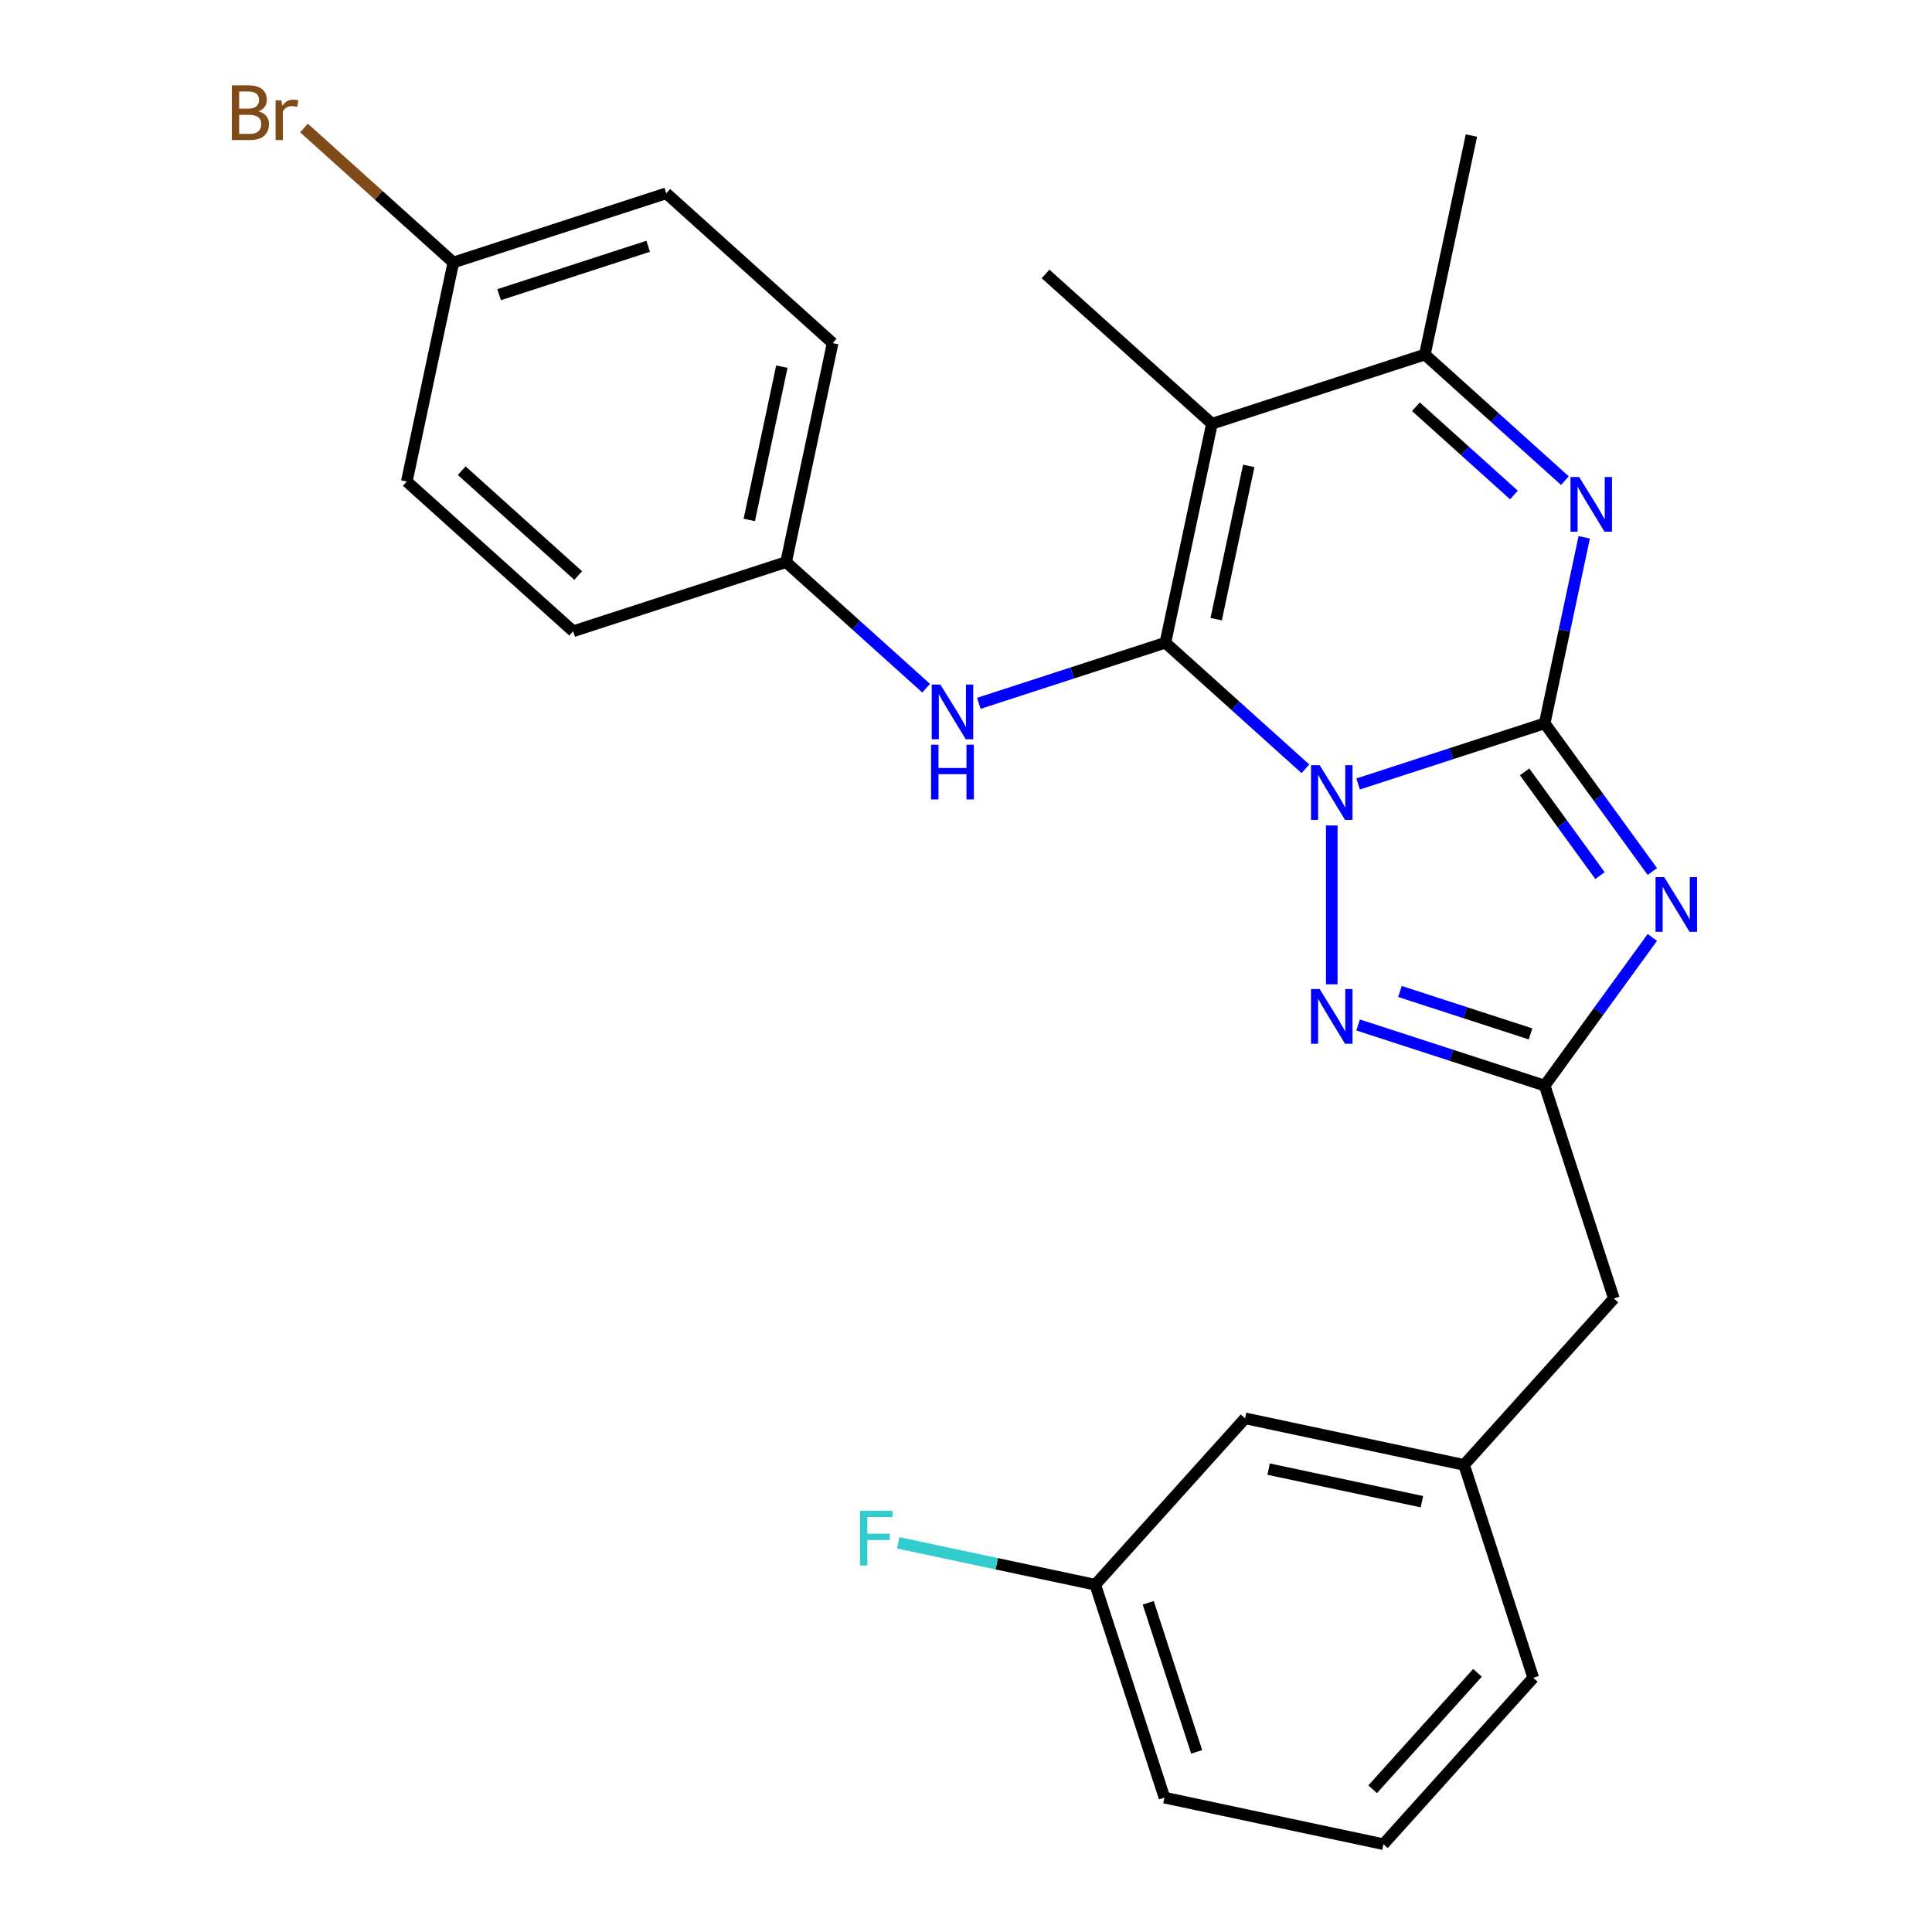 <?xml version='1.0' encoding='iso-8859-1'?>
<svg version='1.1' baseProfile='full'
              xmlns='http://www.w3.org/2000/svg'
                      xmlns:rdkit='http://www.rdkit.org/xml'
                      xmlns:xlink='http://www.w3.org/1999/xlink'
                  xml:space='preserve'
width='1000px' height='1000px' viewBox='0 0 1000 1000'>
<!-- END OF HEADER -->
<rect style='opacity:1.0;fill:#FFFFFF;stroke:none' width='1000' height='1000' x='0' y='0'> </rect>
<path class='bond-0' d='M 702.959,405.779 L 751.244,390.09' style='fill:none;fill-rule:evenodd;stroke:#0000FF;stroke-width:6px;stroke-linecap:butt;stroke-linejoin:miter;stroke-opacity:1' />
<path class='bond-0' d='M 751.244,390.09 L 799.53,374.401' style='fill:none;fill-rule:evenodd;stroke:#000000;stroke-width:6px;stroke-linecap:butt;stroke-linejoin:miter;stroke-opacity:1' />
<path class='bond-1' d='M 675.685,397.931 L 639.446,365.301' style='fill:none;fill-rule:evenodd;stroke:#0000FF;stroke-width:6px;stroke-linecap:butt;stroke-linejoin:miter;stroke-opacity:1' />
<path class='bond-1' d='M 639.446,365.301 L 603.206,332.671' style='fill:none;fill-rule:evenodd;stroke:#000000;stroke-width:6px;stroke-linecap:butt;stroke-linejoin:miter;stroke-opacity:1' />
<path class='bond-5' d='M 689.322,427.266 L 689.322,509.459' style='fill:none;fill-rule:evenodd;stroke:#0000FF;stroke-width:6px;stroke-linecap:butt;stroke-linejoin:miter;stroke-opacity:1' />
<path class='bond-2' d='M 799.53,374.401 L 827.39,412.747' style='fill:none;fill-rule:evenodd;stroke:#000000;stroke-width:6px;stroke-linecap:butt;stroke-linejoin:miter;stroke-opacity:1' />
<path class='bond-2' d='M 827.39,412.747 L 855.25,451.092' style='fill:none;fill-rule:evenodd;stroke:#0000FF;stroke-width:6px;stroke-linecap:butt;stroke-linejoin:miter;stroke-opacity:1' />
<path class='bond-2' d='M 789.138,399.527 L 808.64,426.369' style='fill:none;fill-rule:evenodd;stroke:#000000;stroke-width:6px;stroke-linecap:butt;stroke-linejoin:miter;stroke-opacity:1' />
<path class='bond-2' d='M 808.64,426.369 L 828.142,453.211' style='fill:none;fill-rule:evenodd;stroke:#0000FF;stroke-width:6px;stroke-linecap:butt;stroke-linejoin:miter;stroke-opacity:1' />
<path class='bond-4' d='M 799.53,374.401 L 809.764,326.255' style='fill:none;fill-rule:evenodd;stroke:#000000;stroke-width:6px;stroke-linecap:butt;stroke-linejoin:miter;stroke-opacity:1' />
<path class='bond-4' d='M 809.764,326.255 L 819.997,278.11' style='fill:none;fill-rule:evenodd;stroke:#0000FF;stroke-width:6px;stroke-linecap:butt;stroke-linejoin:miter;stroke-opacity:1' />
<path class='bond-3' d='M 603.206,332.671 L 627.299,219.323' style='fill:none;fill-rule:evenodd;stroke:#000000;stroke-width:6px;stroke-linecap:butt;stroke-linejoin:miter;stroke-opacity:1' />
<path class='bond-3' d='M 629.49,320.487 L 646.355,241.144' style='fill:none;fill-rule:evenodd;stroke:#000000;stroke-width:6px;stroke-linecap:butt;stroke-linejoin:miter;stroke-opacity:1' />
<path class='bond-8' d='M 603.206,332.671 L 554.921,348.36' style='fill:none;fill-rule:evenodd;stroke:#000000;stroke-width:6px;stroke-linecap:butt;stroke-linejoin:miter;stroke-opacity:1' />
<path class='bond-8' d='M 554.921,348.36 L 506.635,364.049' style='fill:none;fill-rule:evenodd;stroke:#0000FF;stroke-width:6px;stroke-linecap:butt;stroke-linejoin:miter;stroke-opacity:1' />
<path class='bond-26' d='M 855.25,485.206 L 827.39,523.552' style='fill:none;fill-rule:evenodd;stroke:#0000FF;stroke-width:6px;stroke-linecap:butt;stroke-linejoin:miter;stroke-opacity:1' />
<path class='bond-26' d='M 827.39,523.552 L 799.53,561.898' style='fill:none;fill-rule:evenodd;stroke:#000000;stroke-width:6px;stroke-linecap:butt;stroke-linejoin:miter;stroke-opacity:1' />
<path class='bond-7' d='M 627.299,219.323 L 737.507,183.514' style='fill:none;fill-rule:evenodd;stroke:#000000;stroke-width:6px;stroke-linecap:butt;stroke-linejoin:miter;stroke-opacity:1' />
<path class='bond-12' d='M 627.299,219.323 L 541.184,141.785' style='fill:none;fill-rule:evenodd;stroke:#000000;stroke-width:6px;stroke-linecap:butt;stroke-linejoin:miter;stroke-opacity:1' />
<path class='bond-27' d='M 809.986,248.774 L 773.747,216.144' style='fill:none;fill-rule:evenodd;stroke:#0000FF;stroke-width:6px;stroke-linecap:butt;stroke-linejoin:miter;stroke-opacity:1' />
<path class='bond-27' d='M 773.747,216.144 L 737.507,183.514' style='fill:none;fill-rule:evenodd;stroke:#000000;stroke-width:6px;stroke-linecap:butt;stroke-linejoin:miter;stroke-opacity:1' />
<path class='bond-27' d='M 783.606,256.208 L 758.239,233.367' style='fill:none;fill-rule:evenodd;stroke:#0000FF;stroke-width:6px;stroke-linecap:butt;stroke-linejoin:miter;stroke-opacity:1' />
<path class='bond-27' d='M 758.239,233.367 L 732.871,210.526' style='fill:none;fill-rule:evenodd;stroke:#000000;stroke-width:6px;stroke-linecap:butt;stroke-linejoin:miter;stroke-opacity:1' />
<path class='bond-6' d='M 702.959,530.52 L 751.244,546.209' style='fill:none;fill-rule:evenodd;stroke:#0000FF;stroke-width:6px;stroke-linecap:butt;stroke-linejoin:miter;stroke-opacity:1' />
<path class='bond-6' d='M 751.244,546.209 L 799.53,561.898' style='fill:none;fill-rule:evenodd;stroke:#000000;stroke-width:6px;stroke-linecap:butt;stroke-linejoin:miter;stroke-opacity:1' />
<path class='bond-6' d='M 724.606,513.185 L 758.406,524.167' style='fill:none;fill-rule:evenodd;stroke:#0000FF;stroke-width:6px;stroke-linecap:butt;stroke-linejoin:miter;stroke-opacity:1' />
<path class='bond-6' d='M 758.406,524.167 L 792.206,535.15' style='fill:none;fill-rule:evenodd;stroke:#000000;stroke-width:6px;stroke-linecap:butt;stroke-linejoin:miter;stroke-opacity:1' />
<path class='bond-9' d='M 799.53,561.898 L 835.339,672.106' style='fill:none;fill-rule:evenodd;stroke:#000000;stroke-width:6px;stroke-linecap:butt;stroke-linejoin:miter;stroke-opacity:1' />
<path class='bond-22' d='M 737.507,183.514 L 761.6,70.167' style='fill:none;fill-rule:evenodd;stroke:#000000;stroke-width:6px;stroke-linecap:butt;stroke-linejoin:miter;stroke-opacity:1' />
<path class='bond-11' d='M 479.361,356.201 L 443.122,323.571' style='fill:none;fill-rule:evenodd;stroke:#0000FF;stroke-width:6px;stroke-linecap:butt;stroke-linejoin:miter;stroke-opacity:1' />
<path class='bond-11' d='M 443.122,323.571 L 406.883,290.941' style='fill:none;fill-rule:evenodd;stroke:#000000;stroke-width:6px;stroke-linecap:butt;stroke-linejoin:miter;stroke-opacity:1' />
<path class='bond-10' d='M 835.339,672.106 L 757.8,758.222' style='fill:none;fill-rule:evenodd;stroke:#000000;stroke-width:6px;stroke-linecap:butt;stroke-linejoin:miter;stroke-opacity:1' />
<path class='bond-13' d='M 757.8,758.222 L 644.453,734.129' style='fill:none;fill-rule:evenodd;stroke:#000000;stroke-width:6px;stroke-linecap:butt;stroke-linejoin:miter;stroke-opacity:1' />
<path class='bond-13' d='M 735.979,777.277 L 656.636,760.412' style='fill:none;fill-rule:evenodd;stroke:#000000;stroke-width:6px;stroke-linecap:butt;stroke-linejoin:miter;stroke-opacity:1' />
<path class='bond-24' d='M 757.8,758.222 L 793.609,868.43' style='fill:none;fill-rule:evenodd;stroke:#000000;stroke-width:6px;stroke-linecap:butt;stroke-linejoin:miter;stroke-opacity:1' />
<path class='bond-18' d='M 406.883,290.941 L 296.674,326.75' style='fill:none;fill-rule:evenodd;stroke:#000000;stroke-width:6px;stroke-linecap:butt;stroke-linejoin:miter;stroke-opacity:1' />
<path class='bond-19' d='M 406.883,290.941 L 430.975,177.593' style='fill:none;fill-rule:evenodd;stroke:#000000;stroke-width:6px;stroke-linecap:butt;stroke-linejoin:miter;stroke-opacity:1' />
<path class='bond-19' d='M 387.827,269.12 L 404.692,189.777' style='fill:none;fill-rule:evenodd;stroke:#000000;stroke-width:6px;stroke-linecap:butt;stroke-linejoin:miter;stroke-opacity:1' />
<path class='bond-15' d='M 644.453,734.129 L 566.914,820.244' style='fill:none;fill-rule:evenodd;stroke:#000000;stroke-width:6px;stroke-linecap:butt;stroke-linejoin:miter;stroke-opacity:1' />
<path class='bond-14' d='M 234.652,135.863 L 344.86,100.055' style='fill:none;fill-rule:evenodd;stroke:#000000;stroke-width:6px;stroke-linecap:butt;stroke-linejoin:miter;stroke-opacity:1' />
<path class='bond-14' d='M 258.345,152.534 L 335.49,127.468' style='fill:none;fill-rule:evenodd;stroke:#000000;stroke-width:6px;stroke-linecap:butt;stroke-linejoin:miter;stroke-opacity:1' />
<path class='bond-16' d='M 234.652,135.863 L 195.992,101.055' style='fill:none;fill-rule:evenodd;stroke:#000000;stroke-width:6px;stroke-linecap:butt;stroke-linejoin:miter;stroke-opacity:1' />
<path class='bond-16' d='M 195.992,101.055 L 157.333,66.246' style='fill:none;fill-rule:evenodd;stroke:#7F4C19;stroke-width:6px;stroke-linecap:butt;stroke-linejoin:miter;stroke-opacity:1' />
<path class='bond-28' d='M 234.652,135.863 L 210.559,249.211' style='fill:none;fill-rule:evenodd;stroke:#000000;stroke-width:6px;stroke-linecap:butt;stroke-linejoin:miter;stroke-opacity:1' />
<path class='bond-17' d='M 566.914,820.244 L 515.899,809.401' style='fill:none;fill-rule:evenodd;stroke:#000000;stroke-width:6px;stroke-linecap:butt;stroke-linejoin:miter;stroke-opacity:1' />
<path class='bond-17' d='M 515.899,809.401 L 464.883,798.557' style='fill:none;fill-rule:evenodd;stroke:#33CCCC;stroke-width:6px;stroke-linecap:butt;stroke-linejoin:miter;stroke-opacity:1' />
<path class='bond-29' d='M 566.914,820.244 L 602.723,930.453' style='fill:none;fill-rule:evenodd;stroke:#000000;stroke-width:6px;stroke-linecap:butt;stroke-linejoin:miter;stroke-opacity:1' />
<path class='bond-29' d='M 594.327,829.614 L 619.393,906.76' style='fill:none;fill-rule:evenodd;stroke:#000000;stroke-width:6px;stroke-linecap:butt;stroke-linejoin:miter;stroke-opacity:1' />
<path class='bond-21' d='M 296.674,326.75 L 210.559,249.211' style='fill:none;fill-rule:evenodd;stroke:#000000;stroke-width:6px;stroke-linecap:butt;stroke-linejoin:miter;stroke-opacity:1' />
<path class='bond-21' d='M 299.265,297.896 L 238.984,243.619' style='fill:none;fill-rule:evenodd;stroke:#000000;stroke-width:6px;stroke-linecap:butt;stroke-linejoin:miter;stroke-opacity:1' />
<path class='bond-20' d='M 430.975,177.593 L 344.86,100.055' style='fill:none;fill-rule:evenodd;stroke:#000000;stroke-width:6px;stroke-linecap:butt;stroke-linejoin:miter;stroke-opacity:1' />
<path class='bond-23' d='M 716.07,954.545 L 793.609,868.43' style='fill:none;fill-rule:evenodd;stroke:#000000;stroke-width:6px;stroke-linecap:butt;stroke-linejoin:miter;stroke-opacity:1' />
<path class='bond-23' d='M 710.478,926.12 L 764.755,865.84' style='fill:none;fill-rule:evenodd;stroke:#000000;stroke-width:6px;stroke-linecap:butt;stroke-linejoin:miter;stroke-opacity:1' />
<path class='bond-25' d='M 716.07,954.545 L 602.723,930.453' style='fill:none;fill-rule:evenodd;stroke:#000000;stroke-width:6px;stroke-linecap:butt;stroke-linejoin:miter;stroke-opacity:1' />
<path  class='atom-0' d='M 683.062 396.049
L 692.342 411.049
Q 693.262 412.529, 694.742 415.209
Q 696.222 417.889, 696.302 418.049
L 696.302 396.049
L 700.062 396.049
L 700.062 424.369
L 696.182 424.369
L 686.222 407.969
Q 685.062 406.049, 683.822 403.849
Q 682.622 401.649, 682.262 400.969
L 682.262 424.369
L 678.582 424.369
L 678.582 396.049
L 683.062 396.049
' fill='#0000FF'/>
<path  class='atom-3' d='M 861.382 453.989
L 870.662 468.989
Q 871.582 470.469, 873.062 473.149
Q 874.542 475.829, 874.622 475.989
L 874.622 453.989
L 878.382 453.989
L 878.382 482.309
L 874.502 482.309
L 864.542 465.909
Q 863.382 463.989, 862.142 461.789
Q 860.942 459.589, 860.582 458.909
L 860.582 482.309
L 856.902 482.309
L 856.902 453.989
L 861.382 453.989
' fill='#0000FF'/>
<path  class='atom-5' d='M 817.363 246.893
L 826.643 261.893
Q 827.563 263.373, 829.043 266.053
Q 830.523 268.733, 830.603 268.893
L 830.603 246.893
L 834.363 246.893
L 834.363 275.213
L 830.483 275.213
L 820.523 258.813
Q 819.363 256.893, 818.123 254.693
Q 816.923 252.493, 816.563 251.813
L 816.563 275.213
L 812.883 275.213
L 812.883 246.893
L 817.363 246.893
' fill='#0000FF'/>
<path  class='atom-6' d='M 683.062 511.929
L 692.342 526.929
Q 693.262 528.409, 694.742 531.089
Q 696.222 533.769, 696.302 533.929
L 696.302 511.929
L 700.062 511.929
L 700.062 540.249
L 696.182 540.249
L 686.222 523.849
Q 685.062 521.929, 683.822 519.729
Q 682.622 517.529, 682.262 516.849
L 682.262 540.249
L 678.582 540.249
L 678.582 511.929
L 683.062 511.929
' fill='#0000FF'/>
<path  class='atom-9' d='M 486.738 354.32
L 496.018 369.32
Q 496.938 370.8, 498.418 373.48
Q 499.898 376.16, 499.978 376.32
L 499.978 354.32
L 503.738 354.32
L 503.738 382.64
L 499.858 382.64
L 489.898 366.24
Q 488.738 364.32, 487.498 362.12
Q 486.298 359.92, 485.938 359.24
L 485.938 382.64
L 482.258 382.64
L 482.258 354.32
L 486.738 354.32
' fill='#0000FF'/>
<path  class='atom-9' d='M 481.918 385.472
L 485.758 385.472
L 485.758 397.512
L 500.238 397.512
L 500.238 385.472
L 504.078 385.472
L 504.078 413.792
L 500.238 413.792
L 500.238 400.712
L 485.758 400.712
L 485.758 413.792
L 481.918 413.792
L 481.918 385.472
' fill='#0000FF'/>
<path  class='atom-17' d='M 133.756 57.605
Q 136.476 58.365, 137.836 60.045
Q 139.236 61.685, 139.236 64.125
Q 139.236 68.045, 136.716 70.285
Q 134.236 72.485, 129.516 72.485
L 119.996 72.485
L 119.996 44.165
L 128.356 44.165
Q 133.196 44.165, 135.636 46.125
Q 138.076 48.085, 138.076 51.685
Q 138.076 55.965, 133.756 57.605
M 123.796 47.365
L 123.796 56.245
L 128.356 56.245
Q 131.156 56.245, 132.596 55.125
Q 134.076 53.965, 134.076 51.685
Q 134.076 47.365, 128.356 47.365
L 123.796 47.365
M 129.516 69.285
Q 132.276 69.285, 133.756 67.965
Q 135.236 66.645, 135.236 64.125
Q 135.236 61.805, 133.596 60.645
Q 131.996 59.445, 128.916 59.445
L 123.796 59.445
L 123.796 69.285
L 129.516 69.285
' fill='#7F4C19'/>
<path  class='atom-17' d='M 145.676 51.925
L 146.116 54.765
Q 148.276 51.565, 151.796 51.565
Q 152.916 51.565, 154.436 51.965
L 153.836 55.325
Q 152.116 54.925, 151.156 54.925
Q 149.476 54.925, 148.356 55.605
Q 147.276 56.245, 146.396 57.805
L 146.396 72.485
L 142.636 72.485
L 142.636 51.925
L 145.676 51.925
' fill='#7F4C19'/>
<path  class='atom-18' d='M 445.146 781.992
L 461.986 781.992
L 461.986 785.232
L 448.946 785.232
L 448.946 793.832
L 460.546 793.832
L 460.546 797.112
L 448.946 797.112
L 448.946 810.312
L 445.146 810.312
L 445.146 781.992
' fill='#33CCCC'/>
</svg>
